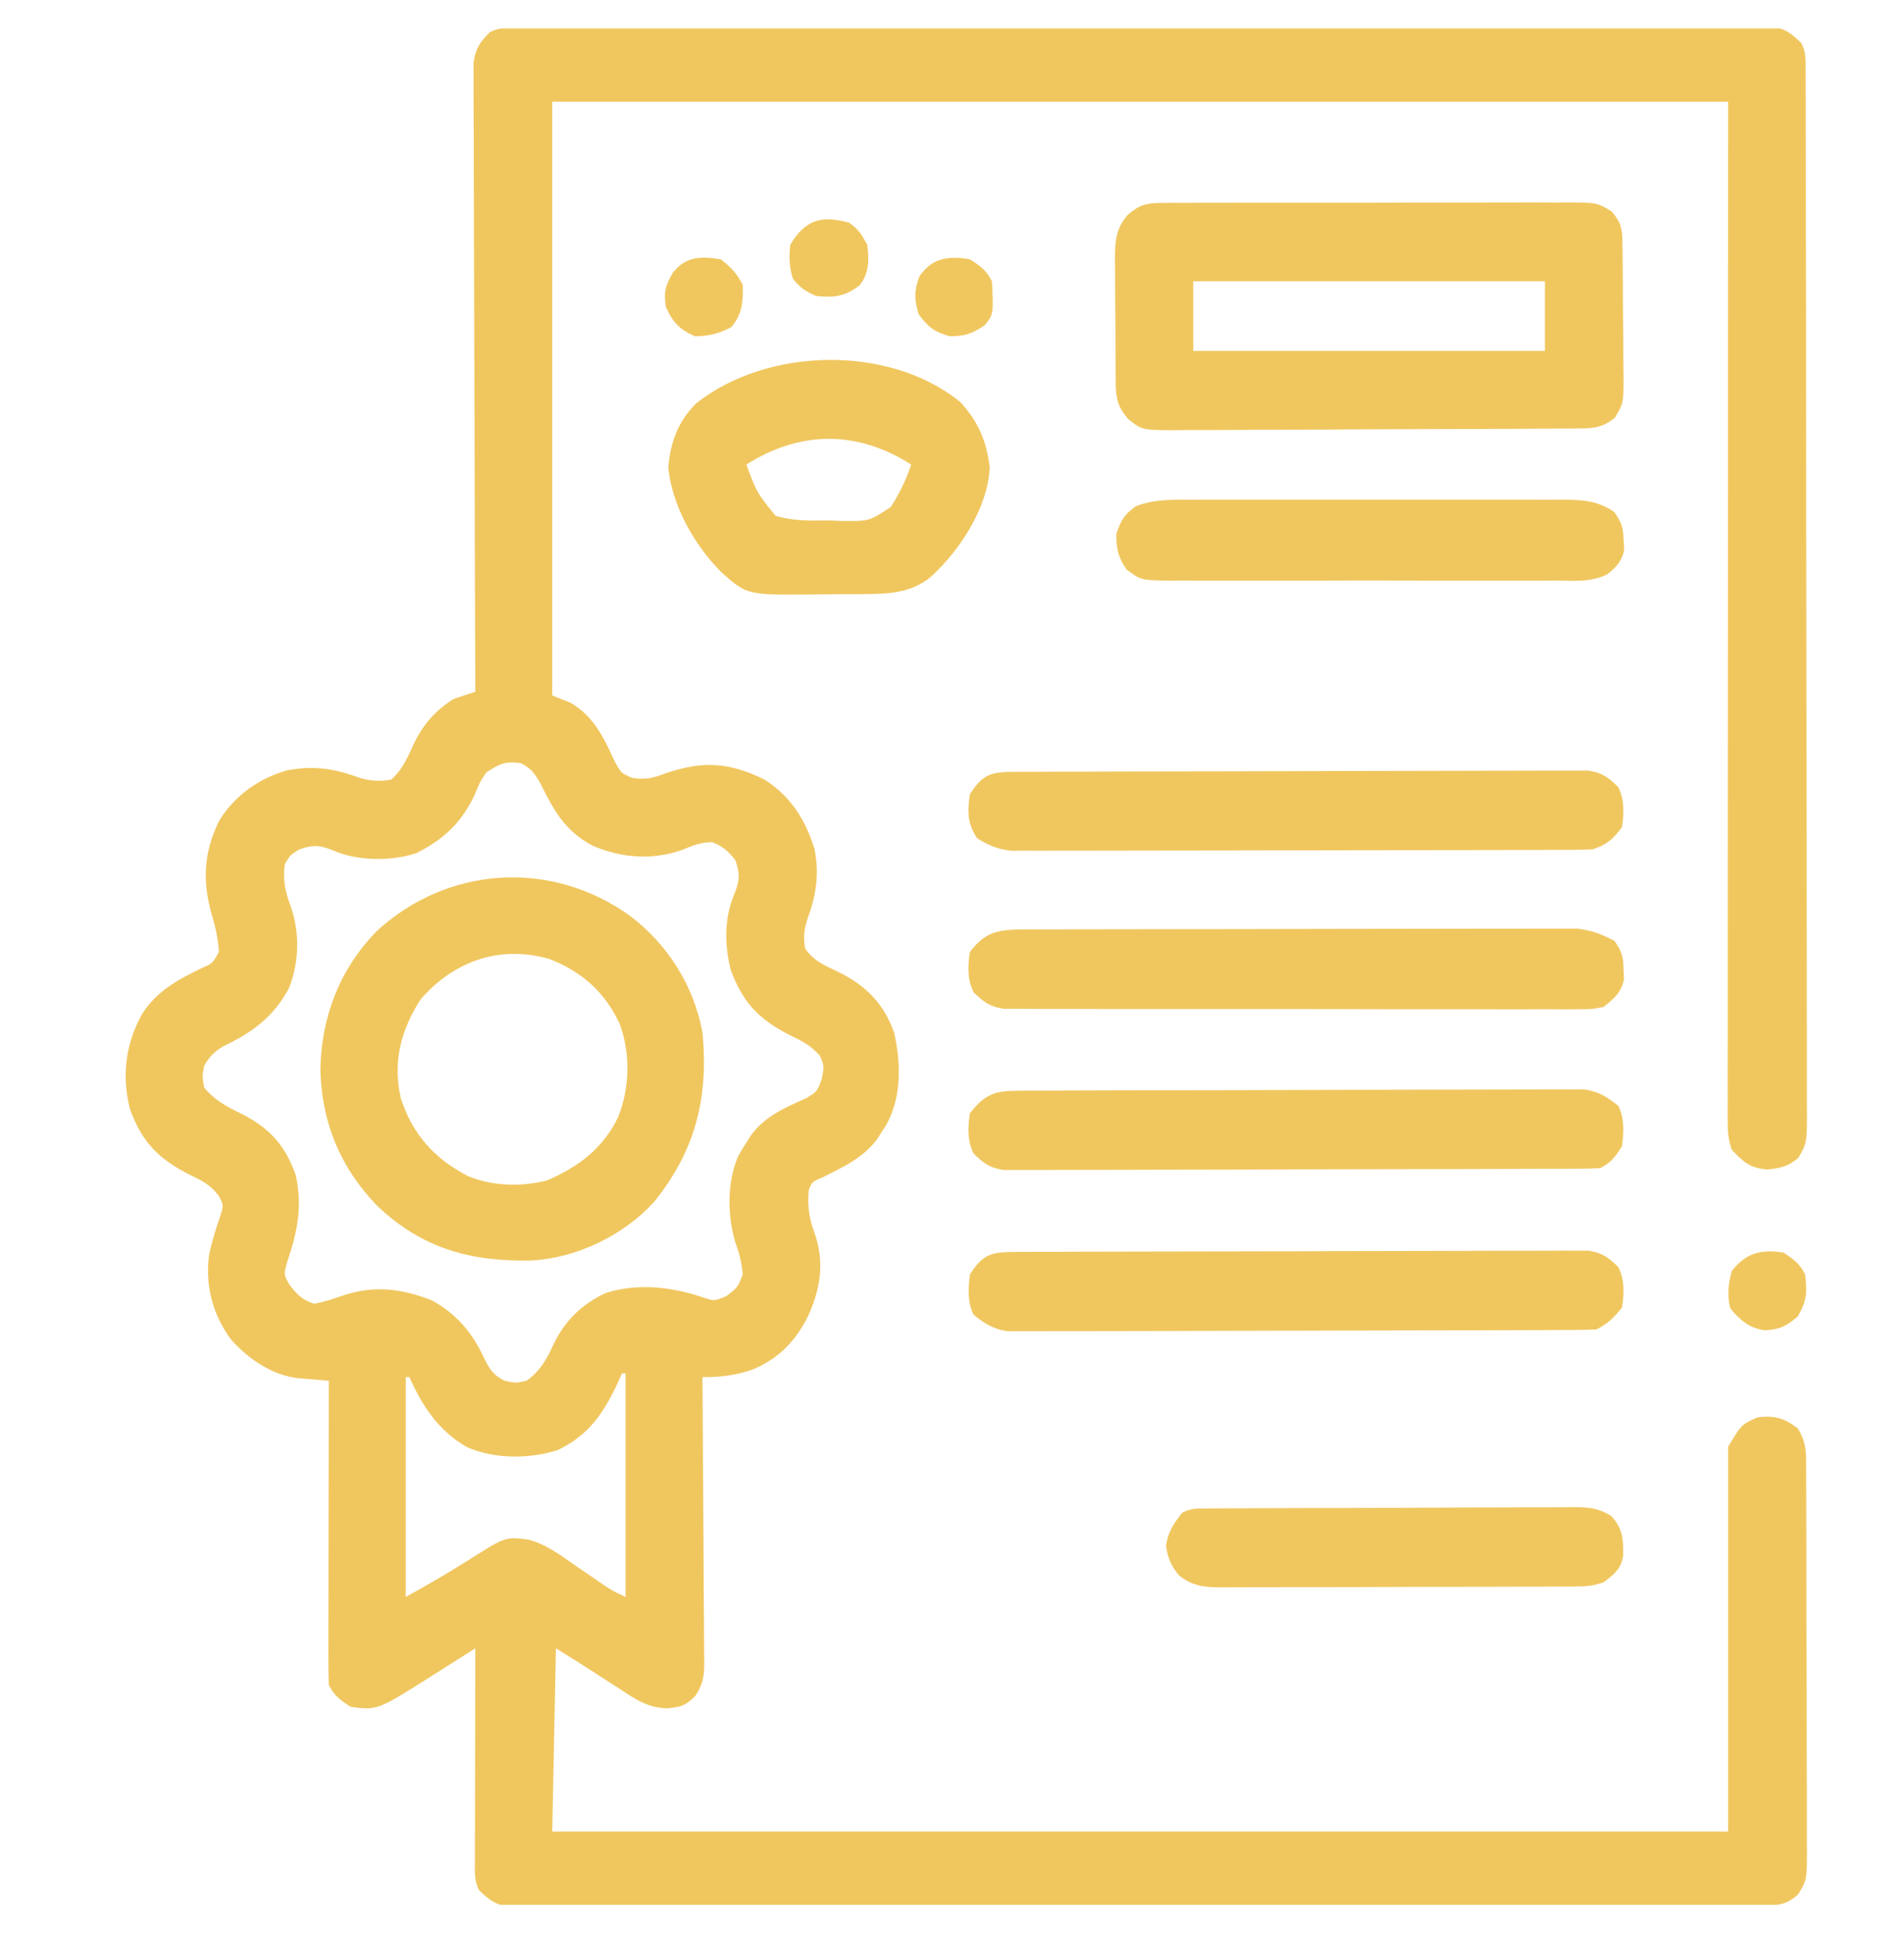 <svg width="67" height="68" viewBox="0 0 67 68" fill="none" xmlns="http://www.w3.org/2000/svg">
<g clip-path="url(#clip0_1382_1643)">
<path d="M18.236 0.983C18.394 0.982 18.552 0.982 18.714 0.981C18.891 0.981 19.067 0.981 19.244 0.981C19.43 0.981 19.617 0.98 19.803 0.98C20.317 0.978 20.831 0.978 21.346 0.978C21.899 0.977 22.453 0.976 23.006 0.975C24.345 0.972 25.683 0.971 27.021 0.97C27.65 0.969 28.28 0.968 28.909 0.968C31.002 0.966 33.093 0.964 35.186 0.963C35.729 0.963 36.272 0.962 36.815 0.962C36.95 0.962 37.085 0.962 37.224 0.962C39.412 0.961 41.6 0.958 43.788 0.953C46.033 0.949 48.278 0.947 50.523 0.946C51.784 0.946 53.045 0.945 54.306 0.942C55.38 0.939 56.454 0.938 57.527 0.939C58.075 0.94 58.623 0.939 59.172 0.937C59.673 0.935 60.175 0.935 60.676 0.937C60.858 0.937 61.039 0.937 61.221 0.935C61.468 0.933 61.714 0.935 61.961 0.936C62.098 0.936 62.235 0.936 62.376 0.936C62.839 1.016 63.055 1.194 63.39 1.516C63.55 1.835 63.536 2.048 63.537 2.405C63.537 2.54 63.538 2.674 63.538 2.813C63.538 3.036 63.538 3.036 63.538 3.263C63.539 3.421 63.539 3.578 63.54 3.74C63.541 4.177 63.541 4.615 63.542 5.053C63.542 5.524 63.544 5.995 63.545 6.467C63.547 7.606 63.548 8.745 63.55 9.884C63.55 10.421 63.551 10.957 63.552 11.493C63.554 13.274 63.556 15.056 63.557 16.837C63.557 17.3 63.557 17.762 63.557 18.225C63.557 18.34 63.557 18.455 63.557 18.573C63.559 20.436 63.562 22.299 63.566 24.162C63.57 26.074 63.573 27.985 63.573 29.897C63.573 30.971 63.575 32.044 63.578 33.118C63.581 34.032 63.582 34.947 63.58 35.861C63.58 36.328 63.58 36.794 63.583 37.261C63.585 37.766 63.584 38.272 63.582 38.778C63.584 38.999 63.584 38.999 63.586 39.226C63.578 40.215 63.578 40.215 63.282 40.727C62.919 41.032 62.659 41.085 62.19 41.138C61.557 41.074 61.381 40.896 60.941 40.445C60.816 40.07 60.796 39.832 60.796 39.441C60.796 39.313 60.796 39.186 60.796 39.054C60.796 38.913 60.796 38.772 60.797 38.627C60.797 38.478 60.797 38.329 60.796 38.176C60.796 37.761 60.797 37.346 60.797 36.931C60.798 36.477 60.798 36.024 60.798 35.57C60.797 34.689 60.798 33.807 60.799 32.926C60.8 31.907 60.8 30.888 60.8 29.869C60.801 27.177 60.803 24.486 60.804 21.794C60.807 15.783 60.809 9.772 60.812 3.578C47.157 3.578 33.502 3.578 19.433 3.578C19.433 10.47 19.433 17.361 19.433 24.461C19.646 24.546 19.859 24.631 20.078 24.719C20.907 25.21 21.25 25.949 21.641 26.803C21.856 27.191 21.856 27.191 22.246 27.362C22.738 27.439 23.006 27.358 23.47 27.184C24.754 26.757 25.684 26.816 26.91 27.426C27.829 28.015 28.348 28.84 28.665 29.876C28.834 30.746 28.719 31.499 28.416 32.32C28.293 32.687 28.266 32.973 28.328 33.356C28.618 33.791 29.003 33.953 29.464 34.169C30.453 34.65 31.095 35.279 31.465 36.328C31.706 37.398 31.73 38.572 31.195 39.554C31.116 39.676 31.116 39.676 31.035 39.801C30.986 39.88 30.938 39.958 30.887 40.04C30.388 40.724 29.679 41.048 28.938 41.415C28.573 41.569 28.573 41.569 28.457 41.863C28.412 42.407 28.463 42.824 28.65 43.33C29.016 44.357 28.892 45.259 28.457 46.246C28.015 47.16 27.404 47.796 26.455 48.184C25.854 48.379 25.351 48.444 24.718 48.438C24.72 48.572 24.721 48.706 24.722 48.844C24.732 50.109 24.74 51.374 24.745 52.64C24.748 53.29 24.752 53.94 24.757 54.591C24.763 55.218 24.766 55.846 24.767 56.474C24.768 56.713 24.77 56.953 24.773 57.192C24.777 57.528 24.777 57.863 24.777 58.199C24.78 58.347 24.78 58.347 24.783 58.498C24.779 58.976 24.734 59.241 24.473 59.647C24.112 59.999 23.997 60.033 23.486 60.089C22.79 60.079 22.319 59.746 21.754 59.37C21.656 59.308 21.559 59.246 21.459 59.182C21.274 59.064 21.09 58.945 20.907 58.825C20.462 58.536 20.012 58.258 19.562 57.977C19.52 60.104 19.477 62.231 19.433 64.422C33.088 64.422 46.743 64.422 60.812 64.422C60.812 59.955 60.812 55.489 60.812 50.887C61.282 50.104 61.282 50.104 61.843 49.856C62.44 49.781 62.787 49.873 63.261 50.242C63.508 50.637 63.552 50.941 63.554 51.403C63.555 51.598 63.555 51.598 63.557 51.797C63.557 51.938 63.557 52.08 63.557 52.226C63.558 52.376 63.559 52.526 63.559 52.681C63.562 53.177 63.562 53.673 63.563 54.169C63.563 54.427 63.564 54.684 63.565 54.942C63.567 55.751 63.567 56.561 63.567 57.37C63.567 58.205 63.57 59.04 63.574 59.874C63.577 60.591 63.578 61.308 63.578 62.025C63.578 62.453 63.579 62.882 63.582 63.309C63.584 63.787 63.584 64.264 63.582 64.742C63.583 64.883 63.585 65.025 63.586 65.171C63.578 66.129 63.578 66.129 63.274 66.634C62.837 67.018 62.582 67.016 62.009 67.017C61.852 67.018 61.694 67.019 61.531 67.019C61.355 67.019 61.178 67.019 61.002 67.019C60.815 67.019 60.629 67.02 60.442 67.02C59.928 67.022 59.414 67.022 58.9 67.023C58.346 67.023 57.793 67.024 57.239 67.025C55.901 67.028 54.563 67.029 53.225 67.031C52.596 67.031 51.966 67.032 51.336 67.032C49.244 67.035 47.152 67.037 45.06 67.037C44.517 67.038 43.974 67.038 43.431 67.038C43.296 67.038 43.161 67.038 43.022 67.038C40.833 67.039 38.645 67.043 36.457 67.047C34.212 67.051 31.968 67.053 29.723 67.054C28.462 67.054 27.201 67.055 25.939 67.059C24.866 67.061 23.792 67.062 22.718 67.061C22.17 67.061 21.622 67.061 21.074 67.063C20.573 67.066 20.071 67.066 19.57 67.064C19.388 67.063 19.206 67.064 19.025 67.065C18.778 67.067 18.532 67.066 18.285 67.064C18.079 67.064 18.079 67.064 17.87 67.064C17.407 66.984 17.191 66.807 16.855 66.484C16.677 66.128 16.711 65.839 16.712 65.44C16.712 65.192 16.712 65.192 16.712 64.94C16.712 64.759 16.713 64.578 16.714 64.397C16.714 64.212 16.714 64.028 16.714 63.843C16.715 63.357 16.716 62.871 16.718 62.385C16.719 61.889 16.719 61.393 16.72 60.897C16.721 59.923 16.724 58.95 16.726 57.977C16.657 58.021 16.587 58.065 16.516 58.111C16.197 58.313 15.877 58.516 15.558 58.718C15.449 58.787 15.34 58.857 15.227 58.928C13.282 60.16 13.282 60.16 12.344 60.039C11.981 59.808 11.762 59.65 11.57 59.266C11.558 58.927 11.554 58.593 11.555 58.254C11.555 58.15 11.555 58.045 11.555 57.938C11.556 57.592 11.556 57.246 11.557 56.9C11.558 56.661 11.558 56.421 11.558 56.182C11.559 55.55 11.56 54.919 11.561 54.288C11.562 53.645 11.563 53.001 11.564 52.357C11.565 51.094 11.567 49.83 11.57 48.566C11.423 48.555 11.423 48.555 11.274 48.543C11.146 48.532 11.017 48.521 10.885 48.51C10.758 48.499 10.631 48.489 10.5 48.478C9.569 48.37 8.773 47.821 8.15 47.141C7.489 46.268 7.21 45.221 7.358 44.134C7.456 43.673 7.587 43.243 7.743 42.798C7.872 42.388 7.872 42.388 7.695 42.058C7.384 41.655 7.089 41.516 6.631 41.299C5.553 40.742 4.985 40.15 4.57 39.002C4.28 37.832 4.413 36.727 4.996 35.676C5.495 34.869 6.274 34.449 7.107 34.048C7.478 33.888 7.478 33.888 7.703 33.484C7.675 33.042 7.597 32.658 7.469 32.234C7.115 31.026 7.155 30.012 7.711 28.868C8.26 27.981 9.11 27.375 10.111 27.095C11.013 26.926 11.735 27.024 12.588 27.337C13.004 27.473 13.331 27.493 13.761 27.426C14.168 27.067 14.345 26.636 14.567 26.153C14.896 25.476 15.316 24.995 15.953 24.59C16.21 24.501 16.467 24.415 16.726 24.332C16.726 24.216 16.725 24.101 16.725 23.982C16.713 21.168 16.705 18.355 16.7 15.542C16.697 14.181 16.693 12.821 16.687 11.46C16.682 10.275 16.679 9.089 16.678 7.903C16.677 7.275 16.676 6.647 16.672 6.019C16.668 5.429 16.667 4.838 16.668 4.247C16.668 4.03 16.667 3.813 16.665 3.596C16.662 3.3 16.663 3.004 16.664 2.707C16.664 2.542 16.663 2.376 16.663 2.205C16.737 1.699 16.885 1.488 17.242 1.129C17.587 0.957 17.85 0.983 18.236 0.983ZM17.113 27.168C16.879 27.52 16.879 27.52 16.718 27.925C16.251 28.929 15.641 29.499 14.664 30.004C13.797 30.301 12.604 30.288 11.763 29.931C11.264 29.726 11.046 29.702 10.539 29.875C10.217 30.069 10.217 30.069 10.023 30.391C9.949 30.935 10.028 31.337 10.217 31.841C10.555 32.789 10.536 33.808 10.172 34.749C9.647 35.745 8.889 36.315 7.886 36.786C7.546 36.981 7.387 37.146 7.187 37.481C7.112 37.867 7.112 37.867 7.187 38.254C7.567 38.717 7.991 38.932 8.525 39.189C9.518 39.708 10.04 40.294 10.41 41.348C10.65 42.468 10.461 43.339 10.103 44.397C9.981 44.827 9.981 44.827 10.185 45.191C10.469 45.547 10.617 45.711 11.055 45.859C11.39 45.795 11.699 45.698 12.021 45.584C13.129 45.203 14.102 45.316 15.18 45.731C16.02 46.183 16.596 46.839 17 47.696C17.193 48.103 17.335 48.367 17.758 48.566C18.139 48.653 18.139 48.653 18.531 48.566C19.014 48.213 19.231 47.825 19.474 47.294C19.873 46.457 20.468 45.876 21.311 45.481C22.471 45.112 23.714 45.272 24.836 45.668C25.138 45.762 25.138 45.762 25.556 45.594C25.959 45.283 25.959 45.283 26.137 44.828C26.101 44.422 26.018 44.084 25.876 43.702C25.595 42.765 25.582 41.616 25.959 40.703C26.106 40.434 26.106 40.434 26.265 40.188C26.314 40.109 26.363 40.03 26.413 39.949C26.911 39.266 27.591 38.976 28.35 38.637C28.75 38.404 28.75 38.404 28.918 37.944C29.006 37.492 29.006 37.492 28.846 37.129C28.523 36.765 28.211 36.609 27.772 36.401C26.693 35.843 26.128 35.251 25.71 34.105C25.498 33.241 25.48 32.324 25.822 31.494C26.026 30.991 26.053 30.772 25.879 30.262C25.633 29.937 25.448 29.782 25.073 29.625C24.657 29.616 24.364 29.749 23.983 29.903C22.924 30.264 21.872 30.18 20.851 29.746C19.869 29.222 19.491 28.51 19.006 27.537C18.8 27.187 18.687 27.024 18.33 26.846C17.773 26.765 17.582 26.869 17.113 27.168ZM21.883 48.309C21.839 48.41 21.795 48.511 21.75 48.615C21.252 49.694 20.715 50.489 19.619 51.008C18.603 51.326 17.377 51.327 16.404 50.887C15.417 50.305 14.864 49.464 14.406 48.438C14.364 48.438 14.321 48.438 14.277 48.438C14.277 50.99 14.277 53.542 14.277 56.172C15.042 55.747 15.788 55.318 16.525 54.851C17.787 54.053 17.787 54.053 18.585 54.153C19.218 54.315 19.718 54.698 20.247 55.068C20.472 55.221 20.697 55.374 20.922 55.527C21.02 55.595 21.118 55.663 21.219 55.733C21.527 55.942 21.527 55.942 22.012 56.172C22.012 53.577 22.012 50.982 22.012 48.309C21.969 48.309 21.926 48.309 21.883 48.309Z" fill="#F0C75F"/>
<path d="M40.853 7.138C40.989 7.136 41.124 7.135 41.263 7.134C41.411 7.134 41.559 7.135 41.711 7.136C41.867 7.135 42.024 7.134 42.185 7.133C42.613 7.131 43.041 7.131 43.469 7.131C43.826 7.132 44.184 7.131 44.541 7.13C45.385 7.128 46.228 7.129 47.072 7.13C47.941 7.132 48.811 7.13 49.681 7.126C50.428 7.123 51.175 7.123 51.922 7.123C52.368 7.124 52.815 7.123 53.261 7.121C53.758 7.119 54.255 7.121 54.753 7.123C54.901 7.122 55.048 7.12 55.2 7.119C56.198 7.128 56.198 7.128 56.708 7.433C57.051 7.829 57.087 8.047 57.093 8.56C57.096 8.746 57.096 8.746 57.098 8.937C57.099 9.072 57.1 9.206 57.101 9.345C57.102 9.484 57.103 9.622 57.104 9.764C57.106 10.057 57.108 10.351 57.109 10.644C57.111 11.092 57.117 11.54 57.122 11.988C57.123 12.273 57.125 12.557 57.125 12.842C57.128 12.976 57.13 13.11 57.132 13.248C57.13 14.177 57.13 14.177 56.834 14.681C56.409 15.048 56.061 15.067 55.52 15.071C55.386 15.072 55.252 15.073 55.114 15.074C54.894 15.075 54.894 15.075 54.669 15.076C54.437 15.077 54.437 15.077 54.2 15.079C53.687 15.082 53.174 15.084 52.661 15.086C52.484 15.087 52.307 15.088 52.131 15.088C51.395 15.091 50.66 15.093 49.924 15.095C48.871 15.097 47.818 15.101 46.764 15.109C46.023 15.114 45.282 15.116 44.541 15.117C44.099 15.117 43.656 15.119 43.214 15.123C42.72 15.127 42.227 15.127 41.733 15.126C41.514 15.129 41.514 15.129 41.29 15.133C40.184 15.124 40.184 15.124 39.708 14.748C39.328 14.312 39.266 14.012 39.261 13.454C39.26 13.339 39.258 13.225 39.257 13.108C39.256 12.985 39.256 12.862 39.255 12.736C39.255 12.609 39.254 12.482 39.253 12.352C39.252 12.084 39.251 11.816 39.251 11.547C39.249 11.138 39.245 10.728 39.241 10.319C39.24 10.058 39.24 9.798 39.239 9.537C39.238 9.415 39.236 9.292 39.234 9.166C39.236 8.533 39.242 8.079 39.668 7.574C40.067 7.216 40.32 7.139 40.853 7.138ZM41.989 9.895C41.989 10.703 41.989 11.511 41.989 12.344C46.072 12.344 50.156 12.344 54.364 12.344C54.364 11.536 54.364 10.727 54.364 9.895C50.28 9.895 46.196 9.895 41.989 9.895Z" fill="#F0C75F"/>
<path d="M22.142 32.195C23.483 33.193 24.419 34.671 24.72 36.32C24.939 38.613 24.474 40.462 23.02 42.274C21.929 43.463 20.294 44.253 18.684 44.339C16.558 44.377 14.857 43.918 13.28 42.42C11.978 41.081 11.322 39.493 11.273 37.633C11.309 35.778 11.931 34.138 13.223 32.783C15.71 30.463 19.367 30.215 22.142 32.195ZM14.794 35.16C14.105 36.255 13.817 37.332 14.1 38.612C14.507 39.888 15.277 40.751 16.46 41.364C17.317 41.725 18.356 41.755 19.25 41.517C20.353 41.054 21.237 40.377 21.755 39.285C22.164 38.244 22.191 37.061 21.803 36.006C21.28 34.889 20.469 34.173 19.324 33.728C17.572 33.233 15.963 33.809 14.794 35.16Z" fill="#F0C75F"/>
<path d="M33.783 14.134C34.425 14.823 34.722 15.525 34.827 16.453C34.758 17.865 33.775 19.362 32.757 20.288C32.092 20.845 31.305 20.892 30.47 20.895C30.368 20.896 30.266 20.897 30.161 20.898C29.946 20.899 29.731 20.899 29.516 20.899C29.19 20.9 28.864 20.905 28.538 20.91C26.279 20.926 26.279 20.926 25.374 20.118C24.424 19.158 23.647 17.783 23.516 16.445C23.588 15.563 23.863 14.805 24.507 14.181C27.001 12.212 31.275 12.109 33.783 14.134ZM26.263 16.34C26.633 17.334 26.633 17.334 27.294 18.145C27.917 18.326 28.511 18.319 29.155 18.306C29.323 18.312 29.49 18.319 29.662 18.326C30.597 18.33 30.597 18.33 31.346 17.831C31.658 17.35 31.883 16.883 32.064 16.34C30.157 15.127 28.163 15.142 26.263 16.34Z" fill="#F0C75F"/>
<path d="M35.745 44.036C35.832 44.035 35.919 44.035 36.009 44.034C36.302 44.033 36.595 44.032 36.889 44.032C37.099 44.031 37.308 44.03 37.518 44.029C38.089 44.027 38.66 44.026 39.231 44.025C39.588 44.024 39.944 44.023 40.301 44.023C41.416 44.02 42.532 44.018 43.647 44.017C44.935 44.016 46.223 44.013 47.511 44.007C48.507 44.003 49.502 44.002 50.497 44.001C51.092 44.001 51.686 44 52.281 43.996C52.84 43.993 53.4 43.993 53.959 43.994C54.164 43.994 54.37 43.993 54.575 43.992C54.855 43.989 55.135 43.99 55.416 43.992C55.573 43.992 55.73 43.991 55.891 43.991C56.384 44.067 56.596 44.224 56.948 44.57C57.172 45.018 57.155 45.5 57.077 45.988C56.796 46.344 56.578 46.56 56.175 46.762C55.899 46.775 55.623 46.78 55.347 46.781C55.218 46.782 55.218 46.782 55.086 46.782C54.797 46.784 54.507 46.784 54.217 46.785C54.01 46.785 53.803 46.786 53.596 46.787C53.033 46.789 52.469 46.791 51.905 46.792C51.553 46.792 51.201 46.793 50.849 46.794C49.748 46.797 48.647 46.798 47.546 46.8C46.275 46.801 45.003 46.804 43.731 46.809C42.749 46.813 41.767 46.815 40.784 46.816C40.197 46.816 39.61 46.817 39.023 46.82C38.471 46.823 37.919 46.824 37.367 46.822C37.164 46.822 36.961 46.823 36.759 46.825C36.482 46.827 36.205 46.826 35.928 46.825C35.696 46.825 35.696 46.825 35.459 46.826C34.946 46.748 34.664 46.567 34.261 46.246C34.038 45.8 34.069 45.316 34.132 44.828C34.592 44.092 34.909 44.039 35.745 44.036Z" fill="#F0C75F"/>
<path d="M35.861 38.364C35.99 38.363 35.99 38.363 36.122 38.362C36.412 38.361 36.701 38.361 36.991 38.36C37.198 38.359 37.405 38.358 37.612 38.358C38.175 38.355 38.739 38.354 39.303 38.353C39.655 38.352 40.007 38.351 40.359 38.351C41.46 38.348 42.561 38.346 43.662 38.345C44.934 38.344 46.205 38.341 47.477 38.335C48.459 38.331 49.441 38.33 50.424 38.329C51.011 38.329 51.598 38.328 52.185 38.325C52.737 38.322 53.289 38.321 53.842 38.322C54.044 38.322 54.247 38.322 54.449 38.32C54.726 38.317 55.003 38.318 55.28 38.32C55.512 38.32 55.512 38.32 55.749 38.319C56.263 38.396 56.544 38.577 56.947 38.898C57.17 39.344 57.139 39.829 57.076 40.316C56.845 40.687 56.692 40.895 56.303 41.09C56.023 41.103 55.743 41.108 55.464 41.109C55.376 41.109 55.289 41.11 55.2 41.11C54.906 41.112 54.613 41.112 54.319 41.113C54.109 41.114 53.9 41.114 53.69 41.115C53.119 41.118 52.548 41.119 51.977 41.12C51.62 41.121 51.264 41.121 50.907 41.122C49.792 41.125 48.676 41.127 47.561 41.128C46.273 41.129 44.985 41.132 43.697 41.138C42.702 41.141 41.706 41.143 40.711 41.144C40.117 41.144 39.522 41.145 38.927 41.148C38.368 41.151 37.809 41.152 37.249 41.151C37.044 41.151 36.839 41.151 36.633 41.153C36.353 41.155 36.073 41.154 35.792 41.153C35.557 41.153 35.557 41.153 35.317 41.154C34.824 41.078 34.612 40.92 34.26 40.574C34.036 40.127 34.053 39.645 34.131 39.156C34.675 38.469 35.014 38.367 35.861 38.364Z" fill="#F0C75F"/>
<path d="M35.74 27.149C35.828 27.149 35.915 27.148 36.005 27.148C36.298 27.146 36.591 27.146 36.885 27.145C37.094 27.145 37.304 27.144 37.514 27.143C38.085 27.14 38.656 27.139 39.227 27.138C39.584 27.137 39.94 27.137 40.297 27.136C41.412 27.133 42.527 27.131 43.643 27.13C44.931 27.129 46.219 27.126 47.507 27.12C48.502 27.117 49.498 27.115 50.493 27.114C51.087 27.114 51.682 27.113 52.277 27.11C52.836 27.107 53.395 27.106 53.955 27.107C54.16 27.108 54.365 27.107 54.571 27.105C54.851 27.103 55.131 27.104 55.412 27.105C55.569 27.105 55.725 27.105 55.887 27.104C56.38 27.18 56.592 27.338 56.944 27.684C57.168 28.132 57.15 28.613 57.073 29.102C56.747 29.525 56.548 29.707 56.042 29.875C55.764 29.888 55.486 29.892 55.208 29.893C55.123 29.894 55.038 29.894 54.95 29.894C54.664 29.895 54.379 29.896 54.093 29.896C53.889 29.896 53.684 29.897 53.48 29.898C52.924 29.899 52.367 29.9 51.811 29.901C51.464 29.901 51.117 29.902 50.769 29.902C49.682 29.904 48.595 29.905 47.508 29.906C46.254 29.907 44.999 29.909 43.744 29.913C42.774 29.915 41.804 29.917 40.834 29.917C40.255 29.917 39.676 29.918 39.096 29.92C38.551 29.922 38.007 29.922 37.462 29.921C37.262 29.921 37.062 29.922 36.862 29.923C36.589 29.925 36.316 29.924 36.042 29.922C35.89 29.923 35.737 29.923 35.579 29.923C35.101 29.869 34.794 29.74 34.386 29.488C34.04 28.97 34.038 28.55 34.128 27.942C34.588 27.205 34.905 27.152 35.74 27.149Z" fill="#F0C75F"/>
<path d="M36.129 32.693C36.213 32.692 36.297 32.692 36.384 32.692C36.665 32.691 36.947 32.69 37.228 32.69C37.43 32.69 37.632 32.689 37.833 32.688C38.381 32.687 38.929 32.686 39.478 32.685C39.82 32.685 40.163 32.684 40.505 32.684C41.578 32.682 42.65 32.681 43.722 32.68C44.959 32.679 46.196 32.677 47.433 32.673C48.389 32.671 49.346 32.669 50.303 32.669C50.874 32.669 51.445 32.668 52.016 32.666C52.553 32.664 53.091 32.664 53.628 32.665C53.825 32.665 54.022 32.664 54.219 32.663C54.488 32.661 54.758 32.662 55.027 32.663C55.253 32.663 55.253 32.663 55.484 32.663C56.011 32.721 56.347 32.852 56.818 33.098C57.088 33.504 57.12 33.642 57.132 34.113C57.137 34.221 57.142 34.33 57.148 34.442C57.042 34.927 56.81 35.106 56.431 35.418C56.017 35.499 56.017 35.499 55.541 35.499C55.408 35.5 55.408 35.5 55.274 35.502C54.98 35.504 54.686 35.502 54.392 35.499C54.181 35.5 53.97 35.501 53.758 35.502C53.185 35.504 52.613 35.503 52.04 35.5C51.44 35.498 50.841 35.499 50.241 35.5C49.234 35.501 48.227 35.498 47.22 35.495C46.056 35.491 44.892 35.491 43.728 35.493C42.608 35.495 41.488 35.494 40.368 35.492C39.892 35.491 39.415 35.491 38.939 35.492C38.378 35.493 37.816 35.492 37.255 35.488C37.049 35.487 36.843 35.487 36.637 35.488C36.356 35.489 36.075 35.487 35.794 35.484C35.558 35.484 35.558 35.484 35.317 35.483C34.825 35.406 34.611 35.248 34.259 34.902C34.035 34.454 34.054 33.973 34.13 33.484C34.707 32.715 35.218 32.695 36.129 32.693Z" fill="#F0C75F"/>
<path d="M41.949 17.579C42.1 17.578 42.251 17.577 42.406 17.577C42.905 17.575 43.403 17.576 43.902 17.577C44.248 17.577 44.595 17.577 44.942 17.576C45.668 17.576 46.395 17.576 47.121 17.578C47.96 17.58 48.799 17.58 49.637 17.578C50.359 17.576 51.08 17.576 51.801 17.577C52.232 17.577 52.662 17.577 53.092 17.576C53.572 17.575 54.052 17.576 54.532 17.579C54.674 17.578 54.815 17.577 54.962 17.576C55.67 17.582 56.21 17.597 56.812 18.015C57.081 18.419 57.118 18.562 57.135 19.031C57.141 19.139 57.148 19.248 57.155 19.36C57.054 19.756 56.881 19.946 56.562 20.198C55.996 20.491 55.351 20.425 54.728 20.419C54.571 20.42 54.413 20.421 54.251 20.423C53.821 20.425 53.39 20.424 52.96 20.422C52.509 20.421 52.058 20.422 51.606 20.423C50.849 20.424 50.092 20.423 49.334 20.42C48.46 20.416 47.585 20.417 46.71 20.421C45.958 20.424 45.206 20.424 44.454 20.423C44.005 20.422 43.556 20.421 43.107 20.424C42.607 20.426 42.107 20.423 41.607 20.419C41.458 20.42 41.31 20.422 41.157 20.423C40.156 20.41 40.156 20.41 39.644 20.036C39.348 19.599 39.281 19.316 39.281 18.789C39.436 18.315 39.565 18.087 39.976 17.803C40.638 17.555 41.248 17.575 41.949 17.579Z" fill="#F0C75F"/>
<path d="M42.436 53.059C42.557 53.058 42.678 53.057 42.802 53.056C42.935 53.056 43.068 53.056 43.205 53.056C43.345 53.055 43.485 53.054 43.629 53.053C44.093 53.05 44.558 53.049 45.022 53.048C45.18 53.047 45.338 53.047 45.501 53.046C46.252 53.044 47.003 53.042 47.754 53.041C48.621 53.039 49.488 53.036 50.354 53.031C51.105 53.026 51.856 53.025 52.607 53.024C52.926 53.024 53.245 53.022 53.565 53.02C54.011 53.017 54.458 53.017 54.904 53.018C55.036 53.016 55.169 53.014 55.305 53.013C55.876 53.017 56.205 53.021 56.7 53.324C57.109 53.778 57.123 54.126 57.118 54.72C57.044 55.187 56.795 55.383 56.428 55.656C56.066 55.777 55.845 55.802 55.47 55.803C55.295 55.804 55.295 55.804 55.116 55.806C54.989 55.806 54.861 55.806 54.729 55.806C54.527 55.807 54.527 55.807 54.321 55.808C53.874 55.81 53.427 55.811 52.98 55.812C52.67 55.812 52.36 55.813 52.05 55.814C51.4 55.815 50.749 55.816 50.099 55.816C49.265 55.817 48.431 55.82 47.597 55.824C46.957 55.826 46.316 55.827 45.676 55.827C45.368 55.827 45.061 55.828 44.754 55.83C44.324 55.832 43.894 55.832 43.464 55.831C43.337 55.832 43.209 55.834 43.078 55.835C42.44 55.831 41.988 55.823 41.474 55.399C41.2 55.049 41.097 54.815 41.031 54.375C41.103 53.876 41.293 53.6 41.603 53.207C41.909 53.054 42.095 53.061 42.436 53.059Z" fill="#F0C75F"/>
<path d="M25.365 9.121C25.72 9.402 25.936 9.62 26.138 10.023C26.154 10.608 26.12 11.052 25.735 11.506C25.289 11.738 24.966 11.819 24.462 11.828C23.925 11.608 23.665 11.326 23.431 10.797C23.353 10.271 23.408 10.063 23.673 9.596C24.133 9.014 24.657 9.008 25.365 9.121Z" fill="#F0C75F"/>
<path d="M29.874 7.832C30.212 8.063 30.305 8.233 30.518 8.606C30.583 9.142 30.592 9.581 30.261 10.024C29.753 10.43 29.355 10.479 28.714 10.41C28.35 10.248 28.139 10.116 27.9 9.798C27.769 9.369 27.758 9.052 27.811 8.606C28.342 7.722 28.914 7.566 29.874 7.832Z" fill="#F0C75F"/>
<path d="M62.748 44.054C63.111 44.286 63.33 44.444 63.522 44.828C63.586 45.469 63.592 45.738 63.264 46.302C62.851 46.655 62.634 46.763 62.103 46.792C61.567 46.728 61.22 46.425 60.887 46.02C60.773 45.564 60.813 45.15 60.944 44.699C61.446 44.067 61.956 43.941 62.748 44.054Z" fill="#F0C75F"/>
<path d="M34.132 9.121C34.494 9.352 34.713 9.51 34.905 9.895C34.962 11.056 34.962 11.056 34.648 11.442C34.21 11.737 33.946 11.828 33.415 11.828C32.873 11.671 32.662 11.507 32.327 11.055C32.172 10.523 32.164 10.248 32.351 9.726C32.794 9.069 33.364 8.993 34.132 9.121Z" fill="#F0C75F"/>
</g>
<defs>
<clipPath id="clip0_1382_1643">
<rect width="66" height="66" fill="white" transform="translate(1 1)"/>
</clipPath>
</defs>
</svg>
